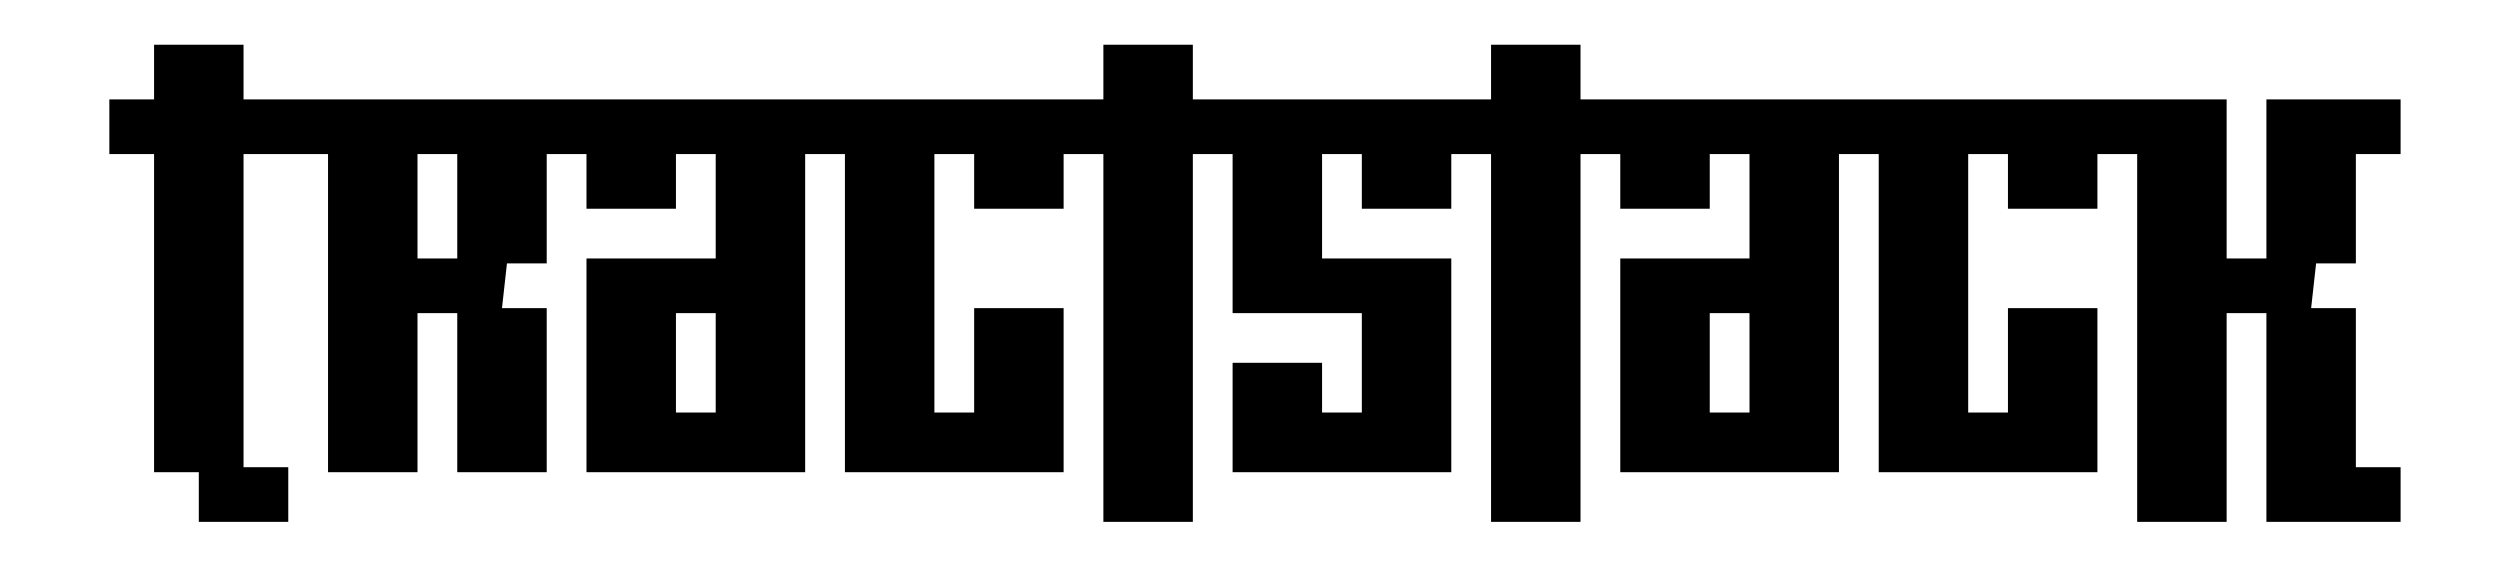 <?xml version="1.0" encoding="UTF-8"?>
<svg version="1.1" xmlns="http://www.w3.org/2000/svg" width="503" height="116">
<path d="M0 0 C5.94 0 11.88 0 18 0 C18 3.63 18 7.26 18 11 C75.09 11 132.18 11 191 11 C191 7.37 191 3.74 191 0 C196.94 0 202.88 0 209 0 C209 3.63 209 7.26 209 11 C228.8 11 248.6 11 269 11 C269 7.37 269 3.74 269 0 C274.94 0 280.88 0 287 0 C287 3.63 287 7.26 287 11 C329.9 11 372.8 11 417 11 C417 21.56 417 32.12 417 43 C419.64 43 422.28 43 425 43 C425 32.44 425 21.88 425 11 C433.91 11 442.82 11 452 11 C452 14.63 452 18.26 452 22 C449.03 22 446.06 22 443 22 C443 29.26 443 36.52 443 44 C440.36 44 437.72 44 435 44 C434.67 46.97 434.34 49.94 434 53 C436.97 53 439.94 53 443 53 C443 63.56 443 74.12 443 85 C445.97 85 448.94 85 452 85 C452 88.63 452 92.26 452 96 C443.09 96 434.18 96 425 96 C425 82.14 425 68.28 425 54 C422.36 54 419.72 54 417 54 C417 67.86 417 81.72 417 96 C411.06 96 405.12 96 399 96 C399 71.58 399 47.16 399 22 C396.36 22 393.72 22 391 22 C391 25.63 391 29.26 391 33 C385.06 33 379.12 33 373 33 C373 29.37 373 25.74 373 22 C370.36 22 367.72 22 365 22 C365 39.16 365 56.32 365 74 C367.64 74 370.28 74 373 74 C373 67.07 373 60.14 373 53 C378.94 53 384.88 53 391 53 C391 63.89 391 74.78 391 86 C376.48 86 361.96 86 347 86 C347 64.88 347 43.76 347 22 C344.36 22 341.72 22 339 22 C339 43.12 339 64.24 339 86 C324.48 86 309.96 86 295 86 C295 71.81 295 57.62 295 43 C303.58 43 312.16 43 321 43 C321 36.07 321 29.14 321 22 C318.36 22 315.72 22 313 22 C313 25.63 313 29.26 313 33 C307.06 33 301.12 33 295 33 C295 29.37 295 25.74 295 22 C292.36 22 289.72 22 287 22 C287 46.42 287 70.84 287 96 C281.06 96 275.12 96 269 96 C269 71.58 269 47.16 269 22 C266.36 22 263.72 22 261 22 C261 25.63 261 29.26 261 33 C255.06 33 249.12 33 243 33 C243 29.37 243 25.74 243 22 C240.36 22 237.72 22 235 22 C235 28.93 235 35.86 235 43 C243.58 43 252.16 43 261 43 C261 57.19 261 71.38 261 86 C246.48 86 231.96 86 217 86 C217 78.74 217 71.48 217 64 C222.94 64 228.88 64 235 64 C235 67.3 235 70.6 235 74 C237.64 74 240.28 74 243 74 C243 67.4 243 60.8 243 54 C234.42 54 225.84 54 217 54 C217 43.44 217 32.88 217 22 C214.36 22 211.72 22 209 22 C209 46.42 209 70.84 209 96 C203.06 96 197.12 96 191 96 C191 71.58 191 47.16 191 22 C188.36 22 185.72 22 183 22 C183 25.63 183 29.26 183 33 C177.06 33 171.12 33 165 33 C165 29.37 165 25.74 165 22 C162.36 22 159.72 22 157 22 C157 39.16 157 56.32 157 74 C159.64 74 162.28 74 165 74 C165 67.07 165 60.14 165 53 C170.94 53 176.88 53 183 53 C183 63.89 183 74.78 183 86 C168.48 86 153.96 86 139 86 C139 64.88 139 43.76 139 22 C136.36 22 133.72 22 131 22 C131 43.12 131 64.24 131 86 C116.48 86 101.96 86 87 86 C87 71.81 87 57.62 87 43 C95.58 43 104.16 43 113 43 C113 36.07 113 29.14 113 22 C110.36 22 107.72 22 105 22 C105 25.63 105 29.26 105 33 C99.06 33 93.12 33 87 33 C87 29.37 87 25.74 87 22 C84.36 22 81.72 22 79 22 C79 29.26 79 36.52 79 44 C76.36 44 73.72 44 71 44 C70.67 46.97 70.34 49.94 70 53 C72.97 53 75.94 53 79 53 C79 63.89 79 74.78 79 86 C73.06 86 67.12 86 61 86 C61 75.44 61 64.88 61 54 C58.36 54 55.72 54 53 54 C53 64.56 53 75.12 53 86 C47.06 86 41.12 86 35 86 C35 64.88 35 43.76 35 22 C29.39 22 23.78 22 18 22 C18 42.79 18 63.58 18 85 C20.97 85 23.94 85 27 85 C27 88.63 27 92.26 27 96 C21.06 96 15.12 96 9 96 C9 92.7 9 89.4 9 86 C6.03 86 3.06 86 0 86 C0 64.88 0 43.76 0 22 C-2.97 22 -5.94 22 -9 22 C-9 18.37 -9 14.74 -9 11 C-6.03 11 -3.06 11 0 11 C0 7.37 0 3.74 0 0 Z M53 22 C53 28.93 53 35.86 53 43 C55.64 43 58.28 43 61 43 C61 36.07 61 29.14 61 22 C58.36 22 55.72 22 53 22 Z M105 54 C105 60.6 105 67.2 105 74 C107.64 74 110.28 74 113 74 C113 67.4 113 60.8 113 54 C110.36 54 107.72 54 105 54 Z M313 54 C313 60.6 313 67.2 313 74 C315.64 74 318.28 74 321 74 C321 67.4 321 60.8 321 54 C318.36 54 315.72 54 313 54 Z " fill="#000000" transform="translate(31,9)"/>
</svg>
